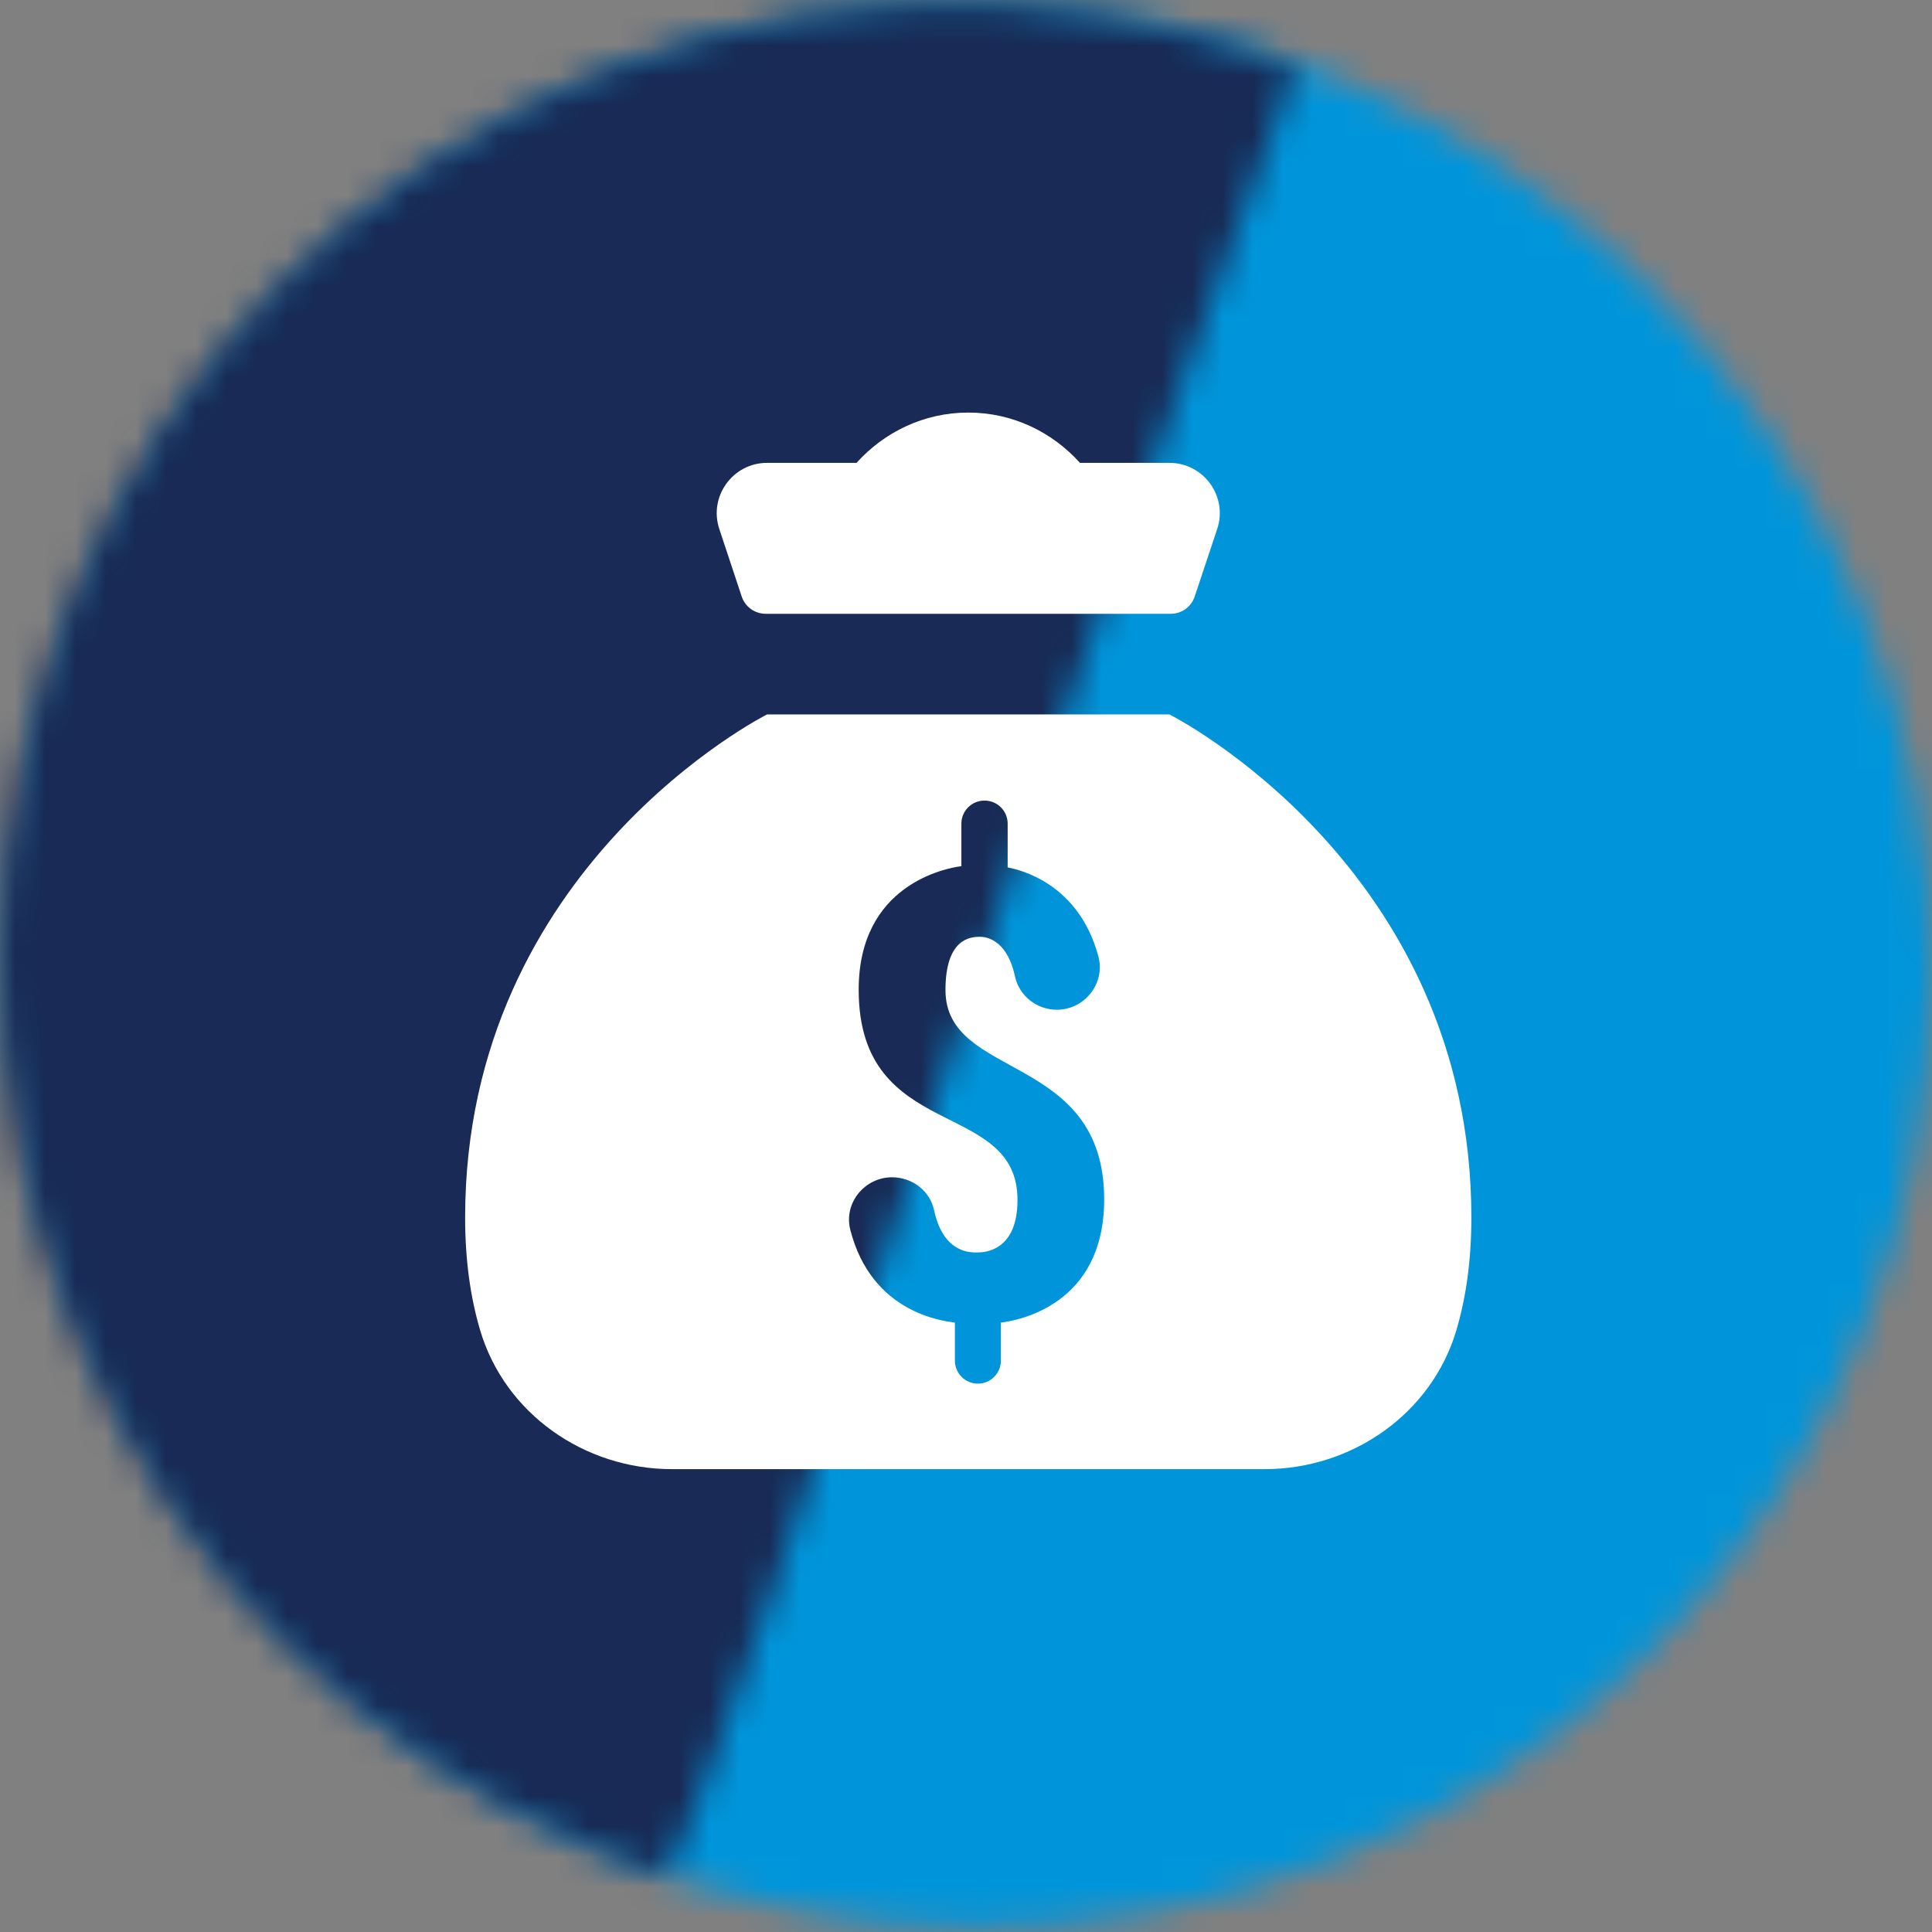 <svg width="64" height="64" viewBox="0 0 64 64" fill="none" xmlns="http://www.w3.org/2000/svg">
<rect x="0" y="0" width="64" height="64" fill="#808080" stroke="none"/>
<g clip-path="url(#clip0_155_5267)">
<mask id="mask0_155_5267" style="mask-type:luminance" maskUnits="userSpaceOnUse" x="0" y="0" width="65" height="64">
<path d="M47.238 60.178C62.698 51.958 68.522 32.678 60.246 17.114C51.971 1.55 32.73 -4.403 17.27 3.817C1.811 12.037 -4.014 31.318 4.262 46.881C12.537 62.445 31.778 68.398 47.238 60.178Z" fill="white"/>
</mask>
<g mask="url(#mask0_155_5267)">
<mask id="mask1_155_5267" style="mask-type:luminance" maskUnits="userSpaceOnUse" x="-502" y="-1230" width="2927" height="4292">
<path d="M356.588 -1229.62L-501.109 -706.116L1566.94 3061.56L2424.64 2538.06L356.588 -1229.62Z" fill="white"/>
</mask>
<g mask="url(#mask1_155_5267)">
<path d="M44.698 -15.817L-15.502 19.502L19.786 79.864L79.985 44.545L44.698 -15.817Z" fill="#0095DA"/>
</g>
</g>
<mask id="mask2_155_5267" style="mask-type:luminance" maskUnits="userSpaceOnUse" x="-1" y="0" width="44" height="63">
<path d="M42.923 2.219C34.667 -0.939 25.173 -0.64 16.789 3.819C1.301 12.032 -4.523 31.339 3.776 46.933C7.787 54.464 14.485 59.605 21.952 62.123C22.528 62.315 27.371 47.403 32.576 31.659C37.312 17.301 42.987 2.219 42.923 2.219Z" fill="white"/>
</mask>
<g mask="url(#mask2_155_5267)">
<mask id="mask3_155_5267" style="mask-type:luminance" maskUnits="userSpaceOnUse" x="-501" y="-1233" width="2927" height="4292">
<path d="M357.034 -1232.86L-500.663 -709.359L1567.39 3058.32L2425.08 2534.81L357.034 -1232.86Z" fill="white"/>
</mask>
<g mask="url(#mask3_155_5267)">
<path d="M37.557 -12.154L-16.014 19.218L14.371 71.14L67.942 39.767L37.557 -12.154Z" fill="#182A55"/>
</g>
</g>
</g>
<path d="M32.075 13.667C30.6 13.667 29.289 14.318 28.373 15.333H25.411C24.273 15.333 23.469 16.449 23.829 17.527L24.571 19.764C24.685 20.104 25.007 20.333 25.366 20.333H32.075H38.784C39.142 20.333 39.461 20.104 39.575 19.764L40.32 17.527C40.682 16.449 39.876 15.333 38.738 15.333H35.776C34.861 14.318 33.55 13.667 32.075 13.667ZM25.408 23.667C25.408 23.667 15.408 28.69 15.408 40.333C15.408 41.725 15.579 42.961 15.903 44.057C16.721 46.831 19.362 48.667 22.254 48.667H41.896C44.787 48.667 47.428 46.831 48.247 44.057C48.57 42.961 48.741 41.725 48.741 40.333C48.741 28.692 38.741 23.667 38.741 23.667H25.408ZM32.608 26.521H32.618C33.038 26.521 33.38 26.863 33.38 27.283V28.735C33.785 28.812 35.731 29.254 36.385 31.681C36.625 32.574 35.931 33.449 35.008 33.449C34.348 33.449 33.764 32.993 33.624 32.348C33.386 31.237 32.784 31.033 32.465 31.033C32.15 31.033 31.32 31.084 31.32 32.797C31.32 35.788 36.577 34.856 36.577 39.731C36.577 43.271 33.67 43.748 33.155 43.813V45.073C33.155 45.493 32.814 45.835 32.394 45.835C31.974 45.835 31.632 45.493 31.632 45.073V43.813C31.23 43.758 28.877 43.497 28.168 40.743C27.94 39.857 28.637 38.999 29.552 38.999H29.555C30.212 38.999 30.805 39.443 30.942 40.086C31.257 41.564 32.214 41.489 32.384 41.489C32.607 41.489 33.706 41.447 33.706 39.751C33.706 36.361 28.445 37.866 28.445 32.785C28.445 29.301 31.332 28.758 31.847 28.693V27.283C31.847 26.863 32.188 26.521 32.608 26.521Z" fill="white"/>
<defs>
<clipPath id="clip0_155_5267">
<rect width="64" height="64" fill="white"/>
</clipPath>
</defs>
</svg>
